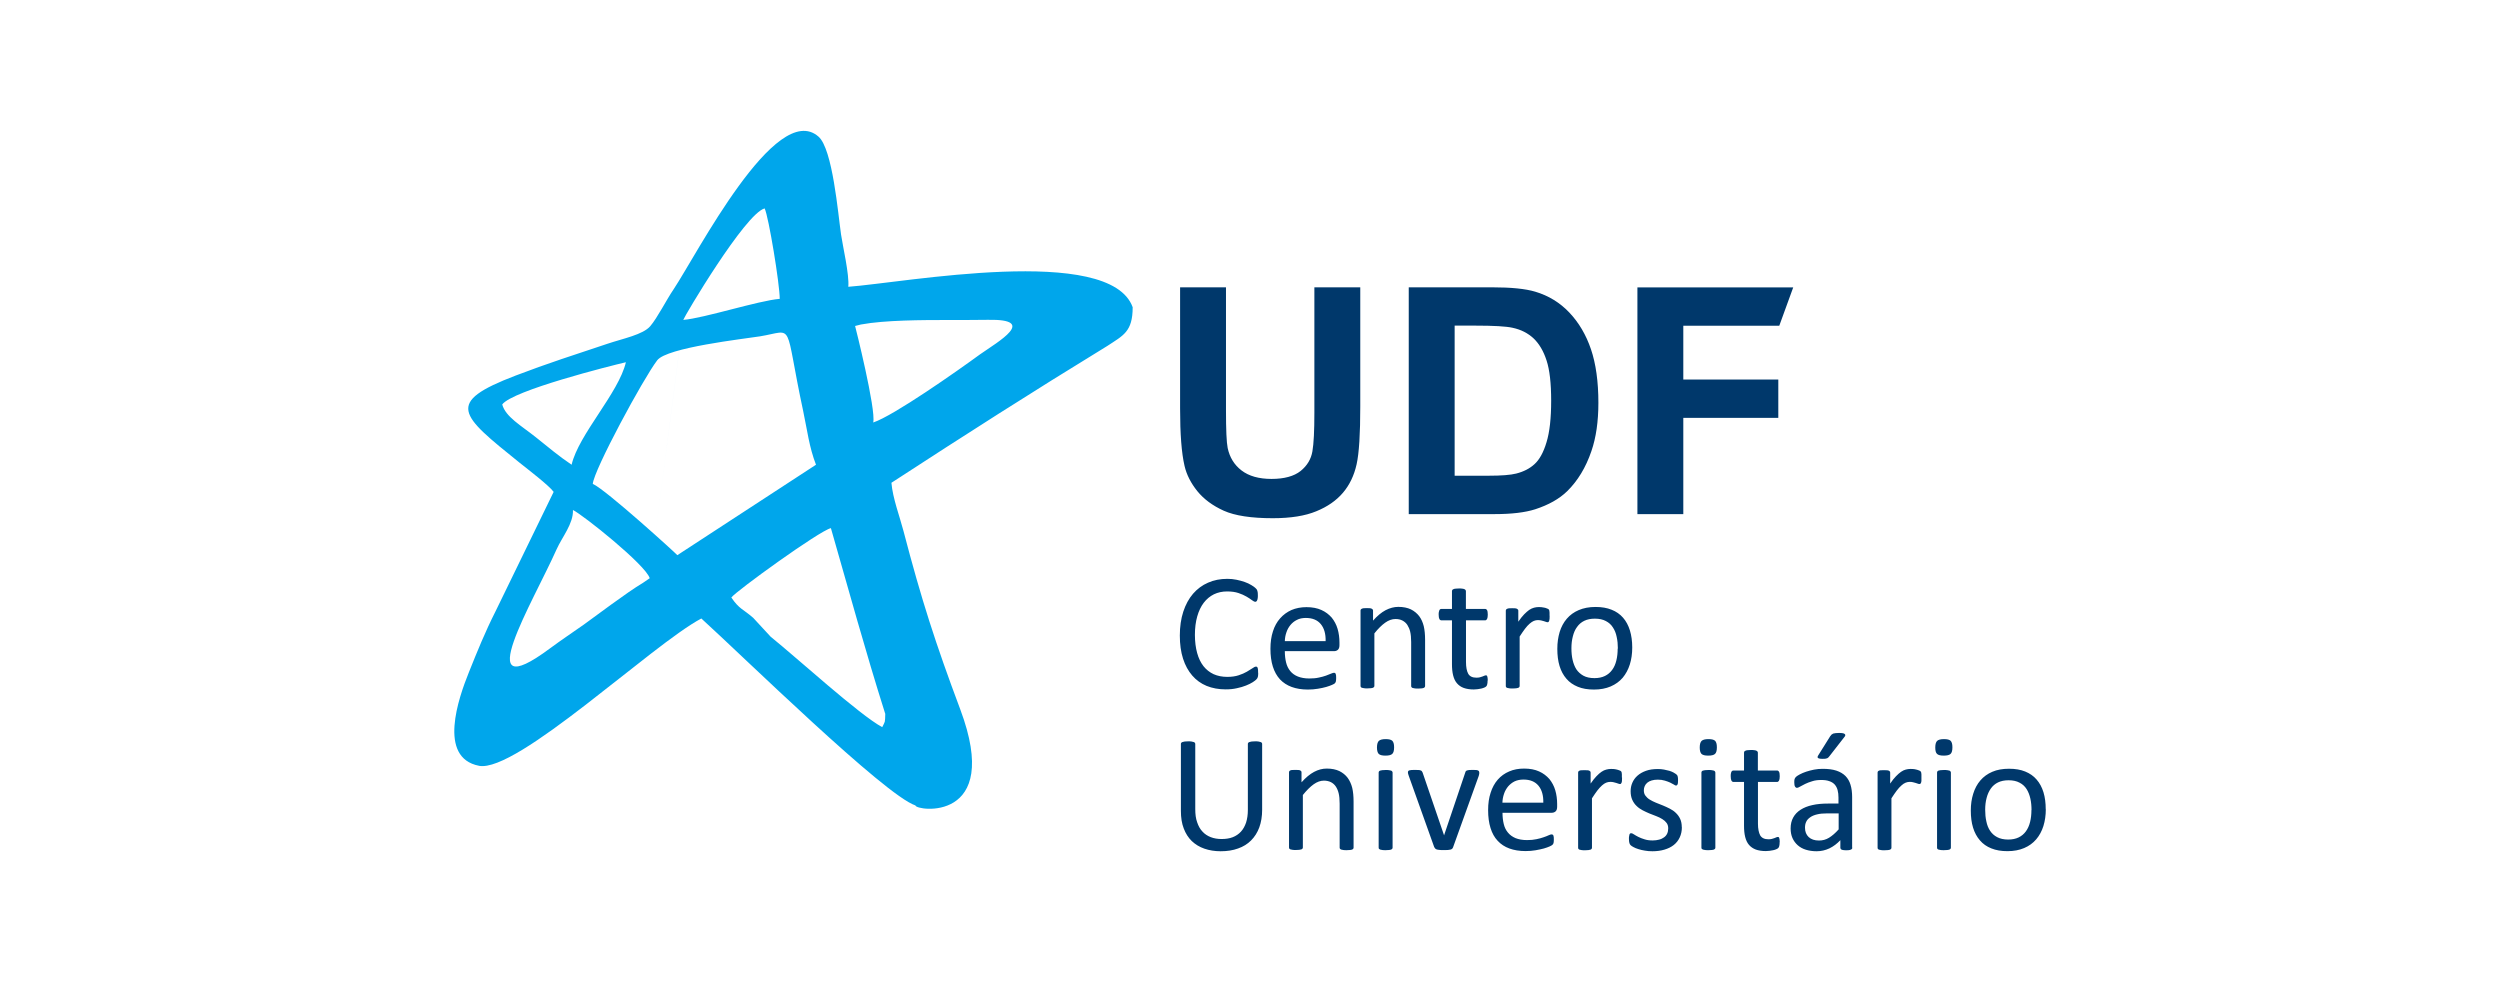<?xml version="1.0" encoding="UTF-8"?>
<svg id="Layer_1" xmlns="http://www.w3.org/2000/svg" xmlns:xlink="http://www.w3.org/1999/xlink" version="1.1" viewBox="0 0 280 110">
  <!-- Generator: Adobe Illustrator 29.3.0, SVG Export Plug-In . SVG Version: 2.1.0 Build 146)  -->
  <defs>
    <style>
      .st0 {
        fill: none;
      }

      .st1 {
        fill: #00a6eb;
      }

      .st2 {
        fill: #00386b;
      }

      .st3 {
        clip-path: url(#clippath);
      }
    </style>
    <clipPath id="clippath">
      <rect class="st0" x="50.87" y="14.66" width="178.27" height="80.68"/>
    </clipPath>
  </defs>
  <g class="st3">
    <path class="st1" d="M72.77,64.76,76.52,35.84c.1-.37,6.93-11.91,9.12-12.5.45.93,1.69,8.5,1.69,10.13-2.39.2-8.48,2.17-10.81,2.36M64.02,52.05c-1.49-1-2.6-1.96-4.01-3.08-1.64-1.31-3.39-2.28-3.76-3.67,1.15-1.57,12.09-4.32,13.85-4.73-.8,3.44-5.29,8.08-6.08,11.48M96.45,36.34c2.62-.49,6.9-.5,9.8-.5,1.47,0,2.94,0,4.41-.02,5.62-.1,1.14,2.44-.9,3.87-2.57,1.88-9.67,6.87-11.96,7.63.34-1.41-2.01-10.77-2.03-10.81l.67-.17ZM66.39,54.2c.11-1.54,5.65-11.8,7.22-13.85,1.09-1.43,9.68-2.39,11.51-2.68,3.97-.65,2.64-1.88,4.84,8.39.45,2.11.66,4,1.43,5.99l-15.53,10.13c-.12-.17-8.01-7.35-9.46-7.98M64.17,57.12c1.13.55,8.14,6.14,8.6,7.64l-.76.52c-1.81,1.07-5.57,3.93-6.63,4.68-1.22.86-2.53,1.73-3.77,2.65-9.2,6.84-1.88-5.22.73-11.09.61-1.36,1.89-2.88,1.83-4.39M99.15,79.93c-.03,1.09,0,.8-.34,1.51-2.5-1.32-9.59-7.79-12.5-10.13l-1.95-2.11c-1.14-1-1.56-.96-2.45-2.28.54-.73,9.86-7.47,11.15-7.77,2.03,7.05,3.84,13.7,6.08,20.78M53.64,85.77c4.24.82,19.38-13.57,24.91-16.5,4.66,4.23,20.53,19.79,23.98,20.94,0,.6,9.81,2.04,5.02-10.76-2.78-7.42-4.35-12.29-6.36-19.98-.41-1.58-1.21-3.68-1.35-5.4,8.33-5.42,15.66-10.11,24.19-15.33,1.77-1.17,2.83-1.58,2.83-4.33-2.56-7.09-25.61-2.75-31.85-2.29.13-1.34-.62-4.54-.81-5.84-.34-2.33-.94-9.6-2.53-10.98-4.77-4.18-13.68,13.29-16.22,17.09-.83,1.22-1.81,3.19-2.62,4.14-.81.95-3.03,1.38-4.79,1.97-3.54,1.18-6.78,2.22-10.28,3.56-7.98,3.05-6.26,4.37.43,9.76.92.74,3.29,2.54,3.82,3.27l-6.52,13.4c-1.15,2.28-2.01,4.4-2.98,6.82-1.14,2.83-3.52,9.56,1.15,10.46"/>
    <path class="st2" d="M183.39,57.58v-25.39h17.45l-1.56,4.29h-10.75v6.03h10.64v4.29h-10.64v10.78h-5.14ZM162.92,36.47v16.81h3.81c1.42,0,2.45-.08,3.08-.24.83-.21,1.52-.56,2.06-1.06.55-.5,1-1.31,1.34-2.45.35-1.14.52-2.69.52-4.65s-.17-3.46-.52-4.52c-.34-1.05-.83-1.87-1.45-2.46-.62-.58-1.41-.99-2.36-1.19-.71-.16-2.11-.24-4.19-.24h-2.29ZM157.78,32.18h9.35c2.11,0,3.72.16,4.82.49,1.48.44,2.76,1.22,3.82,2.34,1.06,1.12,1.87,2.49,2.42,4.11.55,1.62.83,3.62.83,6,0,2.09-.26,3.89-.78,5.4-.63,1.85-1.54,3.34-2.71,4.49-.89.87-2.09,1.54-3.59,2.03-1.13.36-2.64.54-4.53.54h-9.63v-25.39ZM132.17,32.18h5.14v13.76c0,2.19.06,3.6.19,4.24.22,1.04.73,1.88,1.55,2.51.82.63,1.94.95,3.36.95s2.52-.3,3.26-.89c.74-.6,1.17-1.33,1.32-2.2.15-.87.22-2.3.22-4.31v-14.06h5.14v13.35c0,3.05-.13,5.21-.41,6.47-.28,1.26-.79,2.32-1.53,3.19-.74.87-1.73,1.56-2.98,2.07-1.25.52-2.87.78-4.87.78-2.42,0-4.25-.28-5.5-.84-1.24-.56-2.23-1.29-2.96-2.19-.72-.9-1.2-1.83-1.43-2.82-.34-1.45-.5-3.6-.5-6.45v-13.56Z"/>
    <path class="st2" d="M227.53,90.73c0-.46-.04-.89-.13-1.29-.09-.4-.23-.76-.42-1.06-.19-.3-.45-.55-.79-.72-.33-.18-.74-.27-1.23-.27-.45,0-.85.08-1.18.24-.33.16-.6.39-.81.69-.21.3-.37.65-.47,1.05-.11.4-.16.85-.16,1.32s.04.9.13,1.3c.08.41.22.76.42,1.06.2.3.46.54.79.71.33.18.75.27,1.24.27.45,0,.84-.08,1.17-.24.33-.16.6-.39.81-.68.21-.29.37-.64.47-1.05.1-.4.15-.85.15-1.33M229.13,90.63c0,.68-.09,1.31-.27,1.89-.18.57-.45,1.07-.81,1.49-.36.42-.8.74-1.34.97-.54.23-1.16.35-1.87.35s-1.29-.1-1.81-.31c-.51-.2-.94-.5-1.28-.9-.34-.39-.6-.87-.77-1.43-.17-.56-.25-1.19-.25-1.9s.09-1.32.27-1.89c.18-.58.44-1.07.8-1.49.36-.42.8-.74,1.34-.97.53-.23,1.16-.34,1.87-.34s1.29.1,1.81.31c.51.21.94.5,1.28.9.34.39.6.87.77,1.43.17.56.25,1.19.25,1.9M218.67,83.7c0,.37-.07.61-.21.74-.14.13-.39.19-.76.19s-.61-.06-.75-.19c-.14-.13-.2-.37-.2-.72s.07-.61.21-.74c.14-.13.39-.2.76-.2s.61.06.75.19c.13.13.2.37.2.72M218.5,94.93c0,.05-.01.09-.04.13-.02.03-.06.06-.12.09-.06.02-.13.04-.24.05-.1.01-.23.02-.38.02s-.28,0-.38-.02c-.1-.01-.18-.03-.24-.05-.06-.03-.1-.06-.12-.09-.02-.04-.03-.08-.03-.13v-8.4s.01-.09.03-.12c.02-.04.06-.07.12-.1.06-.02.14-.04.24-.05.1-.01.23-.02.38-.02s.28,0,.38.02c.1.01.18.03.24.05.06.03.1.06.12.1.03.04.04.08.04.12v8.4ZM215.2,87.08c0,.14,0,.25,0,.35,0,.09-.02.16-.04.22-.01.05-.04.09-.07.12-.03.03-.06.04-.12.04-.05,0-.11-.01-.18-.04-.07-.03-.15-.05-.24-.08-.09-.03-.19-.05-.3-.08-.11-.03-.23-.04-.36-.04-.16,0-.31.03-.46.09-.15.06-.31.16-.47.31-.17.14-.34.34-.52.57-.18.24-.38.53-.6.87v5.53c0,.05-.01.09-.04.13-.02.03-.06.06-.12.09-.06.02-.13.04-.24.05-.1.01-.23.02-.38.02s-.28,0-.38-.02c-.1-.01-.18-.03-.24-.05-.06-.03-.1-.06-.12-.09-.02-.04-.03-.08-.03-.13v-8.4c0-.05.01-.09.03-.13.02-.03.05-.06.11-.09.06-.03.13-.05.22-.05.09-.01.21-.01.35-.01s.25,0,.34.01c.09,0,.16.03.22.05.05.03.09.06.11.09.02.04.03.08.03.13v1.22c.23-.34.44-.61.65-.82.21-.21.39-.38.57-.5.18-.12.36-.21.53-.25.18-.05.36-.07.54-.07.08,0,.17,0,.27.01.1,0,.21.03.32.05.11.03.21.05.3.09.09.03.15.06.19.09.04.03.06.06.08.09.01.03.02.06.03.1.01.04.02.11.02.19,0,.09,0,.2,0,.34M205.01,82.44c.04-.07.08-.13.13-.17.05-.04.11-.08.18-.11.07-.02.16-.04.27-.05.1-.01.24-.02.38-.02.17,0,.32.01.42.03.11.02.18.05.23.1.04.04.06.09.05.14,0,.05-.03.11-.08.16l-1.69,2.17c-.05.06-.1.11-.13.15-.04.04-.09.06-.14.09-.05.02-.12.04-.21.05-.09.01-.19.01-.31.01-.14,0-.24-.01-.33-.03-.08-.02-.14-.04-.17-.07-.03-.03-.05-.08-.04-.12.01-.05.03-.11.08-.18l1.35-2.16ZM205.93,91.1h-1.31c-.42,0-.79.03-1.1.11-.31.07-.57.18-.77.32s-.36.3-.45.5c-.1.2-.14.42-.14.68,0,.44.14.78.41,1.04.28.26.66.39,1.16.39.4,0,.78-.1,1.12-.31.34-.21.71-.52,1.08-.94v-1.79ZM207.46,94.94c0,.08-.03.13-.08.17-.05.04-.12.06-.21.09-.09.02-.22.03-.38.03s-.29-.01-.39-.03c-.1-.02-.16-.04-.21-.09-.04-.04-.07-.09-.07-.17v-.84c-.37.39-.77.7-1.23.92-.45.21-.93.32-1.43.32-.44,0-.84-.06-1.2-.17-.36-.11-.66-.28-.91-.5-.25-.22-.45-.49-.59-.8s-.21-.68-.21-1.08c0-.48.1-.89.29-1.23.19-.35.47-.64.83-.87.36-.23.8-.41,1.32-.52.52-.12,1.11-.17,1.76-.17h1.16v-.66c0-.32-.03-.61-.1-.86-.07-.25-.18-.45-.33-.62-.15-.16-.35-.29-.6-.37-.24-.09-.54-.13-.89-.13-.38,0-.72.04-1.02.14-.3.09-.57.19-.79.3-.23.11-.42.21-.57.3-.15.09-.27.14-.34.14-.05,0-.1-.01-.13-.04-.04-.02-.07-.06-.1-.11-.03-.05-.05-.11-.06-.19-.01-.08-.02-.16-.02-.26,0-.15,0-.28.03-.37.02-.09.08-.17.16-.26.08-.08.23-.17.43-.28.21-.11.44-.21.71-.3.26-.09.56-.16.88-.23.31-.06.64-.09.96-.09.6,0,1.11.06,1.54.2.42.14.76.34,1.03.61.26.27.45.6.56.98.12.39.18.85.18,1.37v5.67ZM199.32,94.31c0,.18-.01.32-.04.43-.02.1-.06.18-.11.23-.04.05-.12.1-.22.14-.1.05-.21.08-.34.11-.13.03-.26.05-.41.07-.14.02-.28.03-.43.03-.43,0-.81-.06-1.12-.17-.31-.12-.56-.29-.76-.52-.2-.23-.34-.53-.43-.89-.09-.36-.13-.78-.13-1.26v-4.9h-1.18c-.09,0-.17-.05-.23-.15-.05-.1-.08-.26-.08-.49,0-.12,0-.22.02-.3.01-.08.04-.15.06-.2.03-.05.06-.09.1-.11.04-.02.09-.03.14-.03h1.17v-2s.01-.09.03-.12c.02-.04.06-.07.13-.1.05-.03.14-.05.24-.06.1-.01.22-.02.37-.02s.28,0,.38.02c.1.01.18.03.24.06.06.03.1.06.12.1.02.03.04.08.04.12v2h2.14c.05,0,.09,0,.13.03.03.02.07.06.1.11.03.05.05.12.06.2.01.08.02.18.02.3,0,.23-.03.39-.08.49-.06.1-.13.15-.22.15h-2.14v4.67c0,.57.09,1.01.25,1.31.17.29.48.44.92.44.14,0,.27-.01.38-.04.11-.03.21-.06.29-.09.09-.03.16-.06.22-.09s.12-.04.17-.04c.03,0,.06,0,.09.02.02.02.05.05.06.09.01.04.03.1.04.18.01.07.02.17.02.28M192.29,83.7c0,.37-.07.61-.21.74-.14.13-.39.19-.76.19s-.61-.06-.75-.19c-.13-.13-.2-.37-.2-.72s.07-.61.21-.74c.14-.13.39-.2.76-.2s.61.06.75.19c.13.13.2.37.2.72M192.12,94.93c0,.05-.01.09-.04.13-.03.03-.06.06-.12.09-.06.02-.13.04-.24.05-.1.01-.23.02-.38.02s-.28,0-.38-.02c-.1-.01-.18-.03-.24-.05-.06-.03-.1-.06-.13-.09-.02-.04-.03-.08-.03-.13v-8.4s.01-.09.03-.12c.02-.04.06-.07.13-.1.05-.02.14-.04.24-.05.1-.01.23-.02.38-.02s.28,0,.38.02c.1.01.18.03.24.05.06.03.1.06.12.1.02.04.04.08.04.12v8.4ZM188.37,92.64c0,.43-.08.81-.24,1.15-.16.34-.38.62-.67.85-.29.23-.64.4-1.05.52-.4.12-.85.18-1.33.18-.3,0-.58-.02-.85-.07-.27-.04-.51-.1-.73-.17-.22-.07-.4-.14-.54-.22-.15-.08-.26-.15-.32-.21-.07-.06-.12-.15-.15-.26-.03-.11-.05-.27-.05-.46,0-.12,0-.22.02-.29.01-.08.03-.15.04-.2.02-.05.05-.09.08-.11.03-.02.07-.03.12-.03.07,0,.17.04.3.13.13.09.3.18.49.28.19.1.43.19.69.27.27.09.57.13.92.13.26,0,.5-.03.71-.09.22-.05.4-.14.55-.25.16-.11.28-.25.36-.42.08-.17.12-.37.12-.6s-.06-.44-.18-.6c-.12-.16-.28-.31-.48-.43-.2-.12-.42-.24-.67-.33-.25-.1-.51-.2-.77-.3-.26-.11-.52-.23-.77-.36-.25-.13-.48-.29-.68-.49-.2-.19-.36-.42-.48-.69-.12-.27-.18-.59-.18-.96,0-.33.06-.64.19-.94.13-.3.32-.57.57-.79.26-.23.57-.41.96-.55s.83-.2,1.34-.2c.23,0,.45.02.67.06.22.04.42.09.61.14.18.06.34.12.46.19.13.07.23.13.29.18.06.05.11.1.13.13.02.04.04.08.05.13.01.04.02.1.03.17.01.07.01.15.01.25,0,.11,0,.2-.01.27,0,.08-.02.14-.04.19-.02.05-.05.09-.08.11-.03.02-.06.03-.1.03-.05,0-.14-.03-.24-.11-.11-.06-.24-.14-.41-.22-.17-.08-.37-.15-.6-.22-.23-.07-.49-.11-.78-.11-.26,0-.49.03-.69.09-.2.06-.36.14-.49.25-.13.11-.23.24-.29.38-.07.15-.1.31-.1.48,0,.24.06.45.19.61.12.16.28.31.48.43.2.12.43.24.68.34.25.1.51.2.78.31.26.11.53.23.78.36.26.13.49.29.68.48.2.19.36.41.48.67.12.26.18.57.18.93M141.36,90.7c0,.73-.11,1.39-.32,1.97-.21.57-.52,1.06-.92,1.46-.4.4-.88.7-1.46.9-.57.21-1.22.31-1.95.31-.67,0-1.27-.1-1.82-.29-.55-.19-1.02-.48-1.41-.85-.39-.38-.69-.85-.9-1.41-.22-.56-.32-1.22-.32-1.96v-7.5c0-.05.01-.1.04-.13.02-.04.06-.06.13-.09.06-.02.14-.04.25-.06.1-.01.23-.02.39-.02.15,0,.28,0,.38.02.11.02.19.04.25.06.06.02.1.05.13.09.02.03.04.08.04.13v7.3c0,.56.06,1.05.21,1.46.14.42.33.77.59,1.04.25.28.57.49.93.63.36.14.77.21,1.22.21s.88-.06,1.24-.2c.36-.14.67-.35.92-.62.25-.27.44-.61.58-1.02.13-.41.2-.88.2-1.42v-7.38c0-.05.01-.1.04-.13.02-.04.06-.06.13-.09.06-.02.15-.04.25-.06.1-.01.23-.02.39-.02s.27,0,.38.02c.1.02.18.04.24.06.06.02.11.05.13.09.03.03.04.08.04.13v7.37ZM151.6,94.93c0,.05-.01.09-.04.13-.02.03-.06.06-.12.09-.06.02-.13.04-.24.05-.1.01-.22.02-.37.02-.16,0-.29,0-.39-.02-.1-.01-.18-.03-.24-.05-.06-.03-.1-.06-.12-.09-.03-.04-.04-.08-.04-.13v-4.92c0-.48-.04-.87-.11-1.16-.07-.29-.18-.55-.32-.76-.14-.21-.32-.37-.55-.49-.23-.11-.49-.17-.78-.17-.39,0-.77.14-1.15.41-.38.27-.79.68-1.21,1.2v5.87c0,.05-.01.09-.04.13-.02.03-.06.06-.12.09-.06.02-.14.04-.24.05-.1.01-.23.02-.38.02s-.28,0-.38-.02c-.1-.01-.18-.03-.24-.05-.06-.03-.1-.06-.12-.09-.02-.04-.03-.08-.03-.13v-8.4c0-.05.01-.09.03-.13.02-.03.05-.06.11-.09.06-.03.13-.05.22-.05.09-.01.2-.01.35-.01s.25,0,.34.01c.09,0,.16.03.21.05.05.03.09.06.11.09.02.04.03.08.03.13v1.11c.47-.53.94-.92,1.41-1.17.47-.25.94-.37,1.42-.37.56,0,1.03.1,1.41.28.38.19.69.44.93.76.23.32.4.69.51,1.12.1.43.15.94.15,1.54v5.13ZM155.97,94.93c0,.05-.01.09-.04.13-.02.03-.06.06-.12.09-.06.02-.13.04-.24.05-.1.01-.23.02-.38.02s-.28,0-.38-.02c-.1-.01-.18-.03-.24-.05-.06-.03-.1-.06-.13-.09-.02-.04-.03-.08-.03-.13v-8.4s.01-.09.03-.12c.02-.04.06-.07.13-.1.05-.02.14-.04.24-.05.1-.01.23-.02.38-.02s.28,0,.38.02c.1.01.18.03.24.05.06.03.1.06.12.1.03.04.04.08.04.12v8.4ZM156.14,83.7c0,.37-.07.61-.21.74-.14.13-.39.19-.76.19s-.61-.06-.75-.19c-.13-.13-.2-.37-.2-.72s.07-.61.21-.74.39-.2.76-.2.61.06.75.19c.13.13.2.37.2.72M165.68,86.51s0,.05,0,.08c0,.03-.01.06-.01.09,0,.03-.01.06-.02.1-.01.04-.02.08-.03.12l-2.87,7.98c-.02.07-.06.13-.1.17-.04.04-.1.08-.18.1-.08.02-.18.04-.31.05-.13.01-.28.01-.47.01s-.34,0-.47-.02c-.13-.01-.23-.03-.3-.05-.08-.03-.14-.06-.18-.11-.04-.04-.08-.1-.11-.16l-2.85-7.98c-.03-.08-.04-.14-.06-.19-.02-.06-.02-.1-.03-.13,0-.03,0-.05,0-.07,0-.05.01-.09.03-.13.02-.04.06-.07.13-.09.06-.02.14-.03.23-.04.1,0,.22-.01.36-.01.18,0,.33,0,.43.01.11,0,.19.03.25.05.06.02.11.05.13.09.03.04.05.09.08.14l2.37,6.93.04.11.03-.11,2.34-6.93c.01-.05.03-.1.06-.14.03-.04.08-.07.13-.09.06-.02.14-.04.24-.05.11-.01.24-.01.41-.01.14,0,.26,0,.36.01.09,0,.16.02.22.05.05.02.09.05.11.09.02.03.03.08.03.13M174.4,90.36c0,.24-.06.41-.18.52-.12.1-.26.15-.42.15h-5.52c0,.47.05.89.14,1.26.09.38.25.7.47.96.22.27.5.47.85.62.35.14.78.22,1.28.22.4,0,.75-.03,1.06-.1.31-.06.58-.14.81-.22.23-.08.42-.15.56-.22.15-.07.26-.1.33-.1.04,0,.08.01.12.03.03.02.06.05.08.1.02.04.03.1.04.18.01.08.01.17.01.28,0,.08,0,.15-.01.21,0,.05-.01.11-.02.15-.01.05-.03.09-.05.13-.02.03-.05.07-.09.1-.03.04-.14.09-.3.17-.17.08-.39.15-.65.23-.27.07-.58.14-.93.2-.35.06-.72.09-1.12.09-.69,0-1.29-.1-1.81-.29-.52-.19-.96-.48-1.31-.86-.36-.38-.62-.85-.8-1.43-.18-.57-.27-1.24-.27-2s.09-1.37.28-1.95c.18-.57.45-1.07.8-1.47.35-.4.78-.71,1.28-.92.5-.22,1.06-.32,1.67-.32.66,0,1.22.11,1.68.32.47.21.84.5,1.15.85.29.36.52.78.66,1.26.14.48.21,1,.21,1.54v.28ZM172.85,89.91c.02-.81-.16-1.45-.54-1.91s-.94-.69-1.68-.69c-.38,0-.72.07-1.01.21-.28.14-.52.34-.72.57-.19.24-.35.51-.45.82-.11.32-.17.65-.18.99h4.57ZM181.67,87.08c0,.14,0,.25-.01.35,0,.09-.02.16-.04.22-.02.05-.04.09-.07.12-.02.03-.06.04-.11.04s-.11-.01-.18-.04c-.08-.03-.15-.05-.24-.08-.09-.03-.19-.05-.3-.08-.11-.03-.23-.04-.37-.04-.15,0-.31.03-.46.09-.15.06-.3.16-.47.31-.16.14-.34.34-.52.57-.18.24-.38.53-.6.87v5.53c0,.05-.01.09-.04.13-.02.03-.06.06-.12.09-.06.02-.14.04-.24.05-.1.01-.23.02-.38.02s-.28,0-.38-.02c-.1-.01-.18-.03-.24-.05-.06-.03-.1-.06-.12-.09-.02-.04-.03-.08-.03-.13v-8.4c0-.05.01-.09.03-.13.02-.03.05-.06.11-.09.06-.03.13-.05.22-.05.09-.01.2-.01.35-.01s.25,0,.34.01c.09,0,.16.03.21.05.05.03.09.06.11.09.02.04.03.08.03.13v1.22c.23-.34.45-.61.65-.82.2-.21.39-.38.57-.5.18-.12.36-.21.54-.25.18-.05.36-.07.54-.07.08,0,.17,0,.27.01.1,0,.21.03.32.05.11.03.22.05.3.09.09.03.15.06.19.09.04.03.06.06.07.09.01.03.03.06.03.1.01.04.02.11.02.19,0,.09,0,.2,0,.34"/>
    <path class="st2" d="M140.92,75.36c0,.1,0,.18-.01.26,0,.07-.02.14-.03.19-.01.05-.03.1-.06.15-.03.04-.07.1-.13.16-.06.06-.19.16-.39.29-.2.13-.45.25-.75.37-.3.12-.63.22-1.02.3-.39.09-.8.13-1.26.13-.78,0-1.49-.13-2.13-.39-.63-.26-1.17-.65-1.61-1.16-.44-.51-.79-1.14-1.03-1.89-.24-.75-.36-1.61-.36-2.59s.13-1.89.39-2.68c.26-.79.62-1.45,1.09-2,.47-.54,1.03-.96,1.68-1.24.65-.29,1.37-.43,2.16-.43.35,0,.69.03,1.02.1.33.07.64.15.92.25s.53.21.75.35c.22.13.37.24.45.32.09.08.14.15.17.19.02.04.04.09.06.15.02.06.03.13.04.21,0,.08.01.18.01.29,0,.13,0,.23-.02.32-.01.09-.03.16-.06.22-.02.06-.05.1-.09.13-.03.03-.08.04-.12.04-.09,0-.21-.06-.37-.18-.15-.12-.36-.25-.61-.4-.25-.15-.55-.28-.9-.4-.36-.12-.78-.18-1.28-.18-.54,0-1.03.11-1.47.32-.44.22-.82.53-1.14.95s-.56.93-.73,1.53c-.17.6-.26,1.29-.26,2.06s.09,1.45.25,2.03c.16.59.4,1.08.71,1.48.31.39.69.69,1.14.9.45.2.96.3,1.53.3.48,0,.91-.06,1.27-.18.36-.12.67-.25.92-.4.26-.15.47-.28.63-.39.16-.12.29-.18.39-.18.04,0,.08,0,.11.03.03.02.05.05.08.11.02.05.03.13.04.22.01.09.01.21.01.35M150.02,72.26c0,.24-.06.41-.18.52-.12.1-.26.15-.42.15h-5.52c0,.47.05.89.14,1.26.09.38.25.7.47.97.22.27.5.47.85.61.35.14.78.22,1.28.22.4,0,.76-.03,1.06-.1.31-.06.58-.14.81-.22.23-.08.41-.15.56-.22.15-.06.26-.1.33-.1.04,0,.09.01.12.03.03.02.06.05.08.1.02.04.03.1.04.18.01.08.01.17.01.28,0,.08,0,.15-.01.21,0,.06-.01.11-.02.16-.01.05-.03.09-.05.13-.02.03-.05.07-.09.11-.03.03-.14.09-.3.16-.17.08-.39.15-.65.23-.27.08-.58.14-.93.2-.35.06-.72.09-1.12.09-.69,0-1.29-.1-1.81-.29-.52-.19-.96-.48-1.31-.85-.35-.38-.62-.86-.8-1.43-.18-.57-.27-1.23-.27-2,0-.72.09-1.37.28-1.95.18-.57.45-1.06.81-1.46.35-.4.78-.71,1.27-.93.5-.21,1.06-.32,1.67-.32.66,0,1.22.11,1.68.32.47.21.84.5,1.15.85.29.36.52.78.66,1.26.14.48.21,1,.21,1.55v.28ZM148.47,71.81c.02-.81-.16-1.45-.54-1.91-.38-.46-.94-.69-1.68-.69-.38,0-.72.07-1,.22-.29.14-.53.34-.72.57-.19.23-.35.51-.45.82-.11.31-.17.64-.18.99h4.57ZM159.61,76.83c0,.05-.01.09-.04.13-.02.03-.06.06-.12.09-.06.02-.13.04-.24.05-.1.01-.22.02-.37.02-.16,0-.29,0-.39-.02-.1-.01-.18-.03-.24-.05-.06-.02-.1-.06-.12-.09-.03-.03-.04-.08-.04-.13v-4.92c0-.48-.04-.87-.11-1.16-.07-.29-.18-.54-.32-.76-.14-.21-.32-.37-.55-.49s-.49-.17-.78-.17c-.39,0-.77.14-1.15.41-.38.27-.79.67-1.21,1.2v5.87c0,.05-.01.09-.04.13-.02.03-.06.06-.12.09-.06.02-.13.04-.24.05-.1.01-.23.02-.38.02s-.28,0-.38-.02c-.1-.01-.18-.03-.24-.05-.06-.02-.1-.06-.12-.09-.02-.03-.03-.08-.03-.13v-8.41c0-.05,0-.09.03-.13.02-.03.05-.06.11-.09.06-.03.13-.05.22-.06.09-.01.2-.01.35-.01s.25,0,.34.01c.09.01.16.03.21.06.05.03.09.06.11.09.02.03.03.08.03.13v1.11c.47-.53.94-.92,1.41-1.17.47-.24.94-.37,1.42-.37.56,0,1.03.1,1.41.28.38.19.69.45.93.76.24.32.4.69.51,1.12.1.43.15.94.15,1.54v5.13ZM166.61,76.21c0,.18-.01.32-.04.43-.02.11-.06.18-.11.23-.05.05-.12.1-.22.14-.1.04-.21.08-.34.11-.13.03-.26.05-.41.07-.14.02-.28.03-.43.03-.43,0-.81-.06-1.12-.17-.31-.11-.56-.29-.76-.52s-.34-.53-.43-.89c-.09-.36-.13-.78-.13-1.26v-4.9h-1.18c-.09,0-.17-.05-.23-.15-.05-.1-.08-.26-.08-.49,0-.12,0-.22.02-.29.02-.08.04-.15.06-.21.03-.05.06-.09.1-.11.04-.02.09-.03.14-.03h1.17v-1.99s.01-.09.03-.12c.02-.04.06-.07.13-.1.05-.03.14-.05.24-.06.1-.01.23-.02.38-.02s.28,0,.38.02c.1.01.18.03.24.06.06.03.1.06.12.1.02.03.04.08.04.12v1.99h2.14c.05,0,.09.01.13.03.03.02.07.06.1.11.03.05.05.12.06.21.01.08.02.18.02.29,0,.23-.03.39-.08.49-.06.1-.13.15-.22.15h-2.14v4.67c0,.58.09,1.02.25,1.31.17.3.48.44.92.44.14,0,.27-.01.38-.04.11-.03.21-.06.29-.09.09-.03.16-.06.22-.09.06-.03.12-.04.17-.04.03,0,.06,0,.09.02.02.02.05.04.06.09.01.04.03.1.04.18.01.08.02.17.02.28M173.56,68.97c0,.14,0,.25-.01.34s-.02.17-.04.22c-.02.05-.04.09-.07.12-.02.03-.06.04-.11.04s-.11-.01-.18-.04c-.08-.03-.15-.06-.24-.08-.09-.03-.19-.05-.3-.08-.11-.02-.23-.04-.36-.04-.15,0-.31.03-.46.09-.15.06-.3.17-.47.31s-.34.34-.52.57c-.18.24-.38.53-.6.87v5.53c0,.05-.01.09-.04.13-.03.03-.06.06-.12.09-.06.02-.14.04-.24.05-.1.01-.23.02-.38.02s-.28,0-.38-.02c-.1-.01-.18-.03-.24-.05-.06-.02-.1-.06-.12-.09-.02-.03-.03-.08-.03-.13v-8.41c0-.05.01-.09.03-.13.02-.03.05-.06.11-.09.06-.03.13-.05.22-.06.09-.01.2-.01.35-.01s.25,0,.34.01c.09.01.16.03.21.06.05.03.09.06.11.09.02.03.03.08.03.13v1.22c.23-.34.45-.61.65-.82.21-.21.4-.38.57-.5.18-.12.36-.2.54-.25.18-.05.36-.07.54-.07.08,0,.17,0,.27.01.1.01.21.03.32.05.11.02.22.05.3.09.09.03.15.06.19.09s.06.06.07.09c.01.03.03.06.03.11.01.04.02.11.02.19,0,.09,0,.2,0,.34M182.81,72.53c0,.68-.09,1.32-.27,1.89-.18.57-.45,1.07-.8,1.49-.36.42-.81.74-1.34.97-.54.23-1.16.35-1.87.35s-1.3-.1-1.81-.31-.94-.5-1.28-.9c-.34-.39-.6-.87-.77-1.43-.17-.56-.25-1.2-.25-1.91s.09-1.31.26-1.89c.18-.58.44-1.07.8-1.49.36-.42.8-.74,1.34-.97.54-.23,1.16-.35,1.87-.35s1.29.1,1.81.31c.51.2.94.5,1.28.89.34.39.6.87.77,1.43.17.56.26,1.19.26,1.89M181.2,72.63c0-.45-.04-.89-.13-1.29-.08-.41-.22-.76-.42-1.06-.19-.31-.46-.55-.79-.72-.33-.18-.74-.27-1.24-.27-.45,0-.85.08-1.18.24-.33.16-.6.39-.81.69-.22.29-.37.65-.47,1.05-.11.41-.16.85-.16,1.33s.04.9.13,1.3c.09.4.23.76.42,1.06.2.3.47.54.79.72.33.18.75.27,1.24.27.45,0,.84-.08,1.17-.24.33-.16.6-.39.81-.68.22-.29.37-.64.47-1.05.1-.4.15-.85.15-1.33"/>
  </g>
</svg>